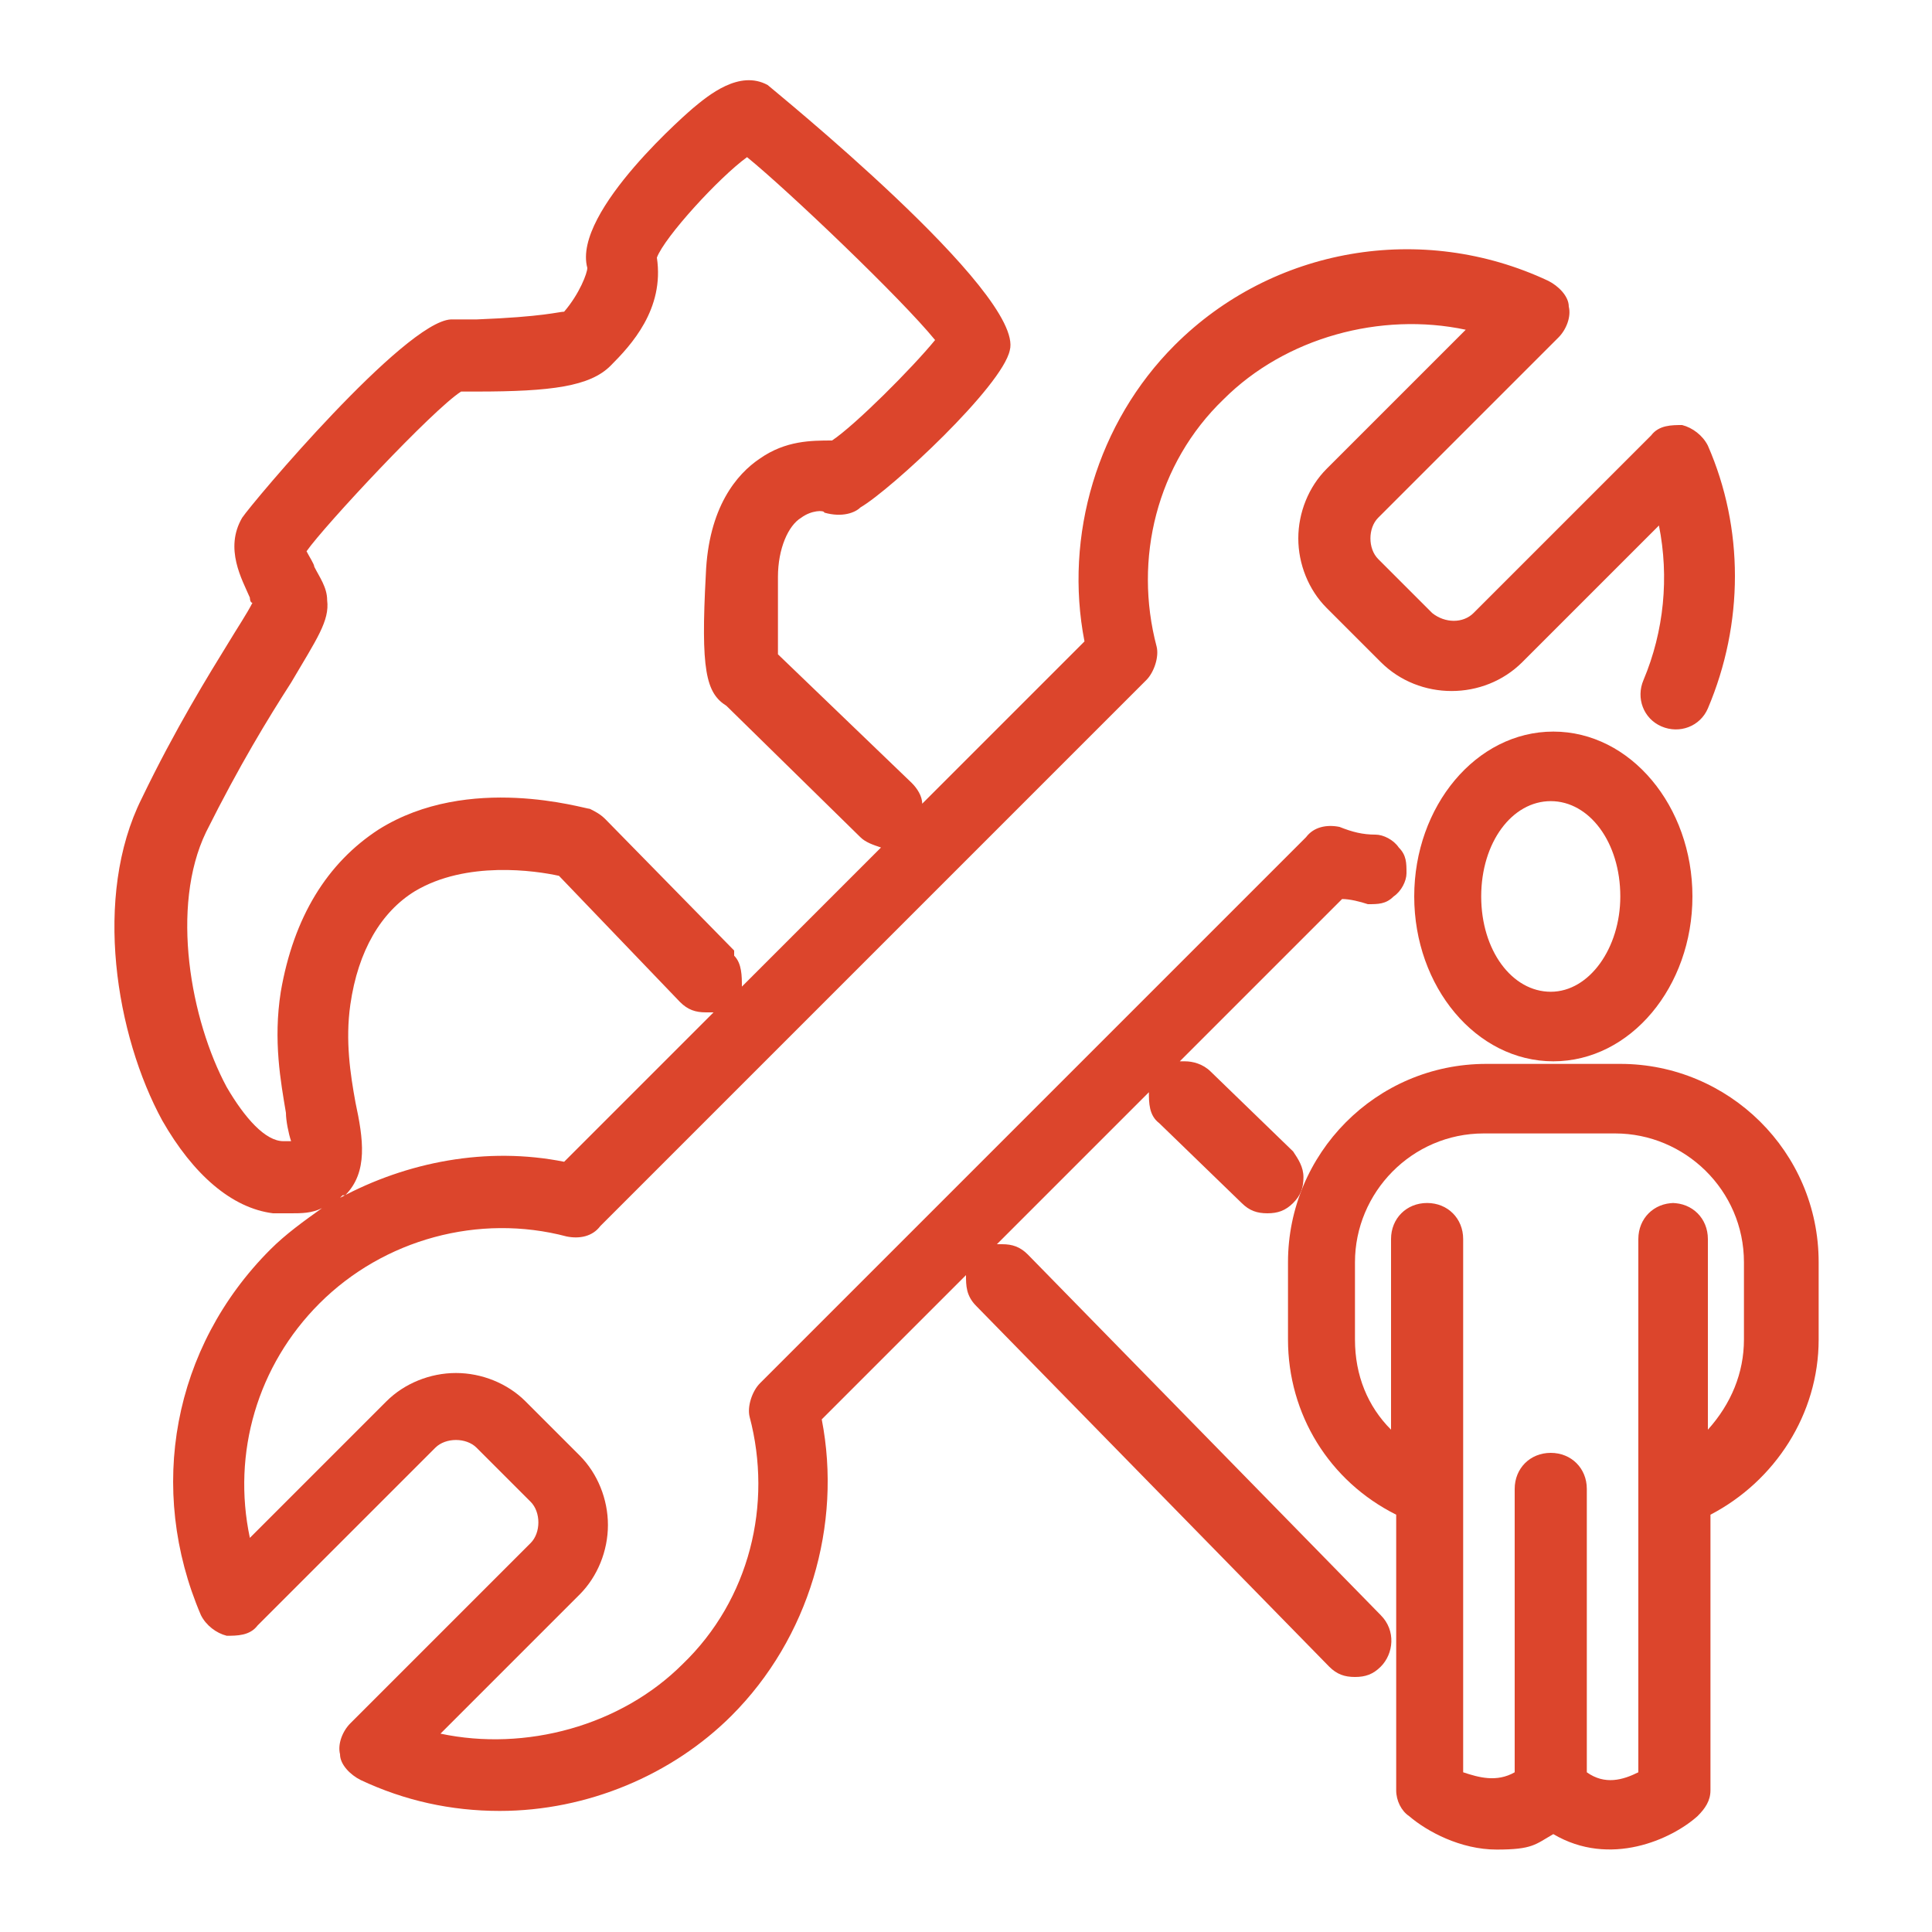 <svg xmlns="http://www.w3.org/2000/svg" id="Calque_2" viewBox="0 0 75 75"><defs><style>      .st0 {        fill: #dc452c;      }    </style></defs><path class="st0" d="M39.9,48.7c-.3-.3-.6-.4-1-.4,0,0-.1,0-.2,0l5.9-5.9c0,.4,0,.9.4,1.2l3.2,3.1c.3.3.6.4,1,.4s.7-.1,1-.4c.3-.3.4-.6.4-1s-.2-.7-.4-1l-3.2-3.1c-.3-.3-.7-.4-1-.4,0,0-.1,0-.2,0l6.3-6.3c.3,0,.7.1,1,.2.4,0,.7,0,1-.3.3-.2.5-.6.5-.9,0-.4,0-.7-.3-1-.2-.3-.6-.5-.9-.5-.5,0-.9-.1-1.4-.3-.5-.1-1,0-1.3.4l-21.2,21.2c-.3.3-.5.9-.4,1.3.9,3.4,0,7.1-2.6,9.6-2.4,2.4-6.1,3.4-9.4,2.7l5.4-5.4c.7-.7,1.1-1.7,1.1-2.7s-.4-2-1.1-2.7l-2.1-2.1c-.7-.7-1.7-1.1-2.7-1.1h0c-1,0-2,.4-2.7,1.1l-5.3,5.3c-.7-3.3.3-6.7,2.7-9.1,2.5-2.5,6.2-3.5,9.6-2.6.5.1,1,0,1.3-.4l21.2-21.2c.3-.3.5-.9.4-1.3-.9-3.4,0-7.1,2.6-9.6,2.4-2.4,6.1-3.4,9.4-2.7l-5.4,5.4c-.7.7-1.1,1.7-1.1,2.7s.4,2,1.1,2.7l2.1,2.1c1.5,1.5,4,1.5,5.5,0l5.3-5.3c.4,2,.2,4.1-.6,6-.3.7,0,1.5.7,1.8.7.3,1.5,0,1.8-.7,1.4-3.3,1.4-7,0-10.2-.2-.4-.6-.7-1-.8-.4,0-.9,0-1.2.4l-6.9,6.9c-.4.4-1.1.4-1.6,0l-2.1-2.1c-.2-.2-.3-.5-.3-.8s.1-.6.3-.8l7-7c.3-.3.5-.8.4-1.2,0-.4-.4-.8-.8-1-4.9-2.3-10.7-1.3-14.5,2.5-3,3-4.3,7.4-3.5,11.5l-6.3,6.3c0-.3-.2-.6-.4-.8l-5.2-5c0-.4,0-1.2,0-3,0-1.1.4-2,.9-2.3.4-.3.9-.3.9-.2.7.2,1.2,0,1.4-.2,1.2-.7,5.5-4.7,5.8-6.1.6-2.2-9.3-10.2-9.4-10.3-1.1-.6-2.3.4-2.9.9,0,0-4.7,4-4.1,6.2,0,.2-.3,1-.9,1.7-.2,0-.8.2-3.4.3-.4,0-.8,0-1,0-1.8.1-7.7,7.1-8.1,7.7-.7,1.2,0,2.4.3,3.1,0,0,0,.2.1.2-.2.4-.6,1-.9,1.5-.8,1.3-2.1,3.4-3.4,6.1-1.9,3.8-1,9.2.8,12.5,1.2,2.1,2.7,3.4,4.3,3.6.2,0,.4,0,.7,0,.4,0,.8,0,1.2-.2-.7.5-1.4,1-2,1.6-3.8,3.8-4.8,9.3-2.7,14.2.2.4.6.7,1,.8.4,0,.9,0,1.2-.4l6.9-6.9c.4-.4,1.2-.4,1.6,0l2.1,2.1c.2.2.3.5.3.8s-.1.6-.3.8l-7,7c-.3.3-.5.8-.4,1.2,0,.4.4.8.8,1,1.7.8,3.5,1.2,5.4,1.2,3.4,0,6.7-1.4,9-3.7,3-3,4.3-7.4,3.5-11.5l5.6-5.6c0,.4,0,.8.4,1.2l13.7,14c.3.3.6.4,1,.4s.7-.1,1-.4c.5-.5.6-1.4,0-2l-13.7-14ZM28.5,36.9l-5-5.1c-.2-.2-.4-.3-.6-.4-.2,0-4.7-1.4-8.2.8-2,1.3-3.3,3.4-3.8,6.3-.3,1.9,0,3.5.2,4.7,0,.3.1.8.2,1.1,0,0-.2,0-.3,0-.7,0-1.5-.9-2.2-2.1-1.4-2.6-2.2-7-.8-9.9,1.3-2.6,2.4-4.4,3.3-5.8,1-1.7,1.5-2.4,1.4-3.2,0-.5-.3-.9-.5-1.3,0-.1-.2-.4-.3-.6.7-1,4.9-5.5,6-6.2.1,0,.3,0,.4,0h.2c2.9,0,4.4-.2,5.2-1s2.1-2.2,1.8-4.2c.3-.8,2.4-3.1,3.5-3.9,1.6,1.3,6,5.5,7.3,7.1-.9,1.1-3.1,3.3-4,3.9-.8,0-1.8,0-2.8.7-.9.6-2,1.9-2.1,4.5-.2,3.7,0,4.6.8,5.1l5.2,5.1c.2.2.5.3.8.4l-5.4,5.4c0-.4,0-.9-.3-1.2ZM13.4,46.4c.9-.9.7-2.2.4-3.6-.2-1.1-.4-2.4-.2-3.8.3-2.1,1.2-3.6,2.5-4.4,2-1.2,4.7-.8,5.6-.6l4.7,4.9c.3.3.6.4,1,.4,0,0,.2,0,.3,0l-5.8,5.8c-3-.6-6.1,0-8.7,1.4,0,0,0,0,.1-.1Z"></path><path class="st0" d="M60.3,28.4c-3,0-5.4,2.9-5.4,6.4s2.4,6.4,5.4,6.4,5.4-2.9,5.4-6.4-2.4-6.4-5.4-6.4ZM62.9,34.8c0,2-1.2,3.7-2.7,3.7s-2.7-1.6-2.7-3.7,1.2-3.7,2.7-3.7,2.7,1.6,2.7,3.7Z"></path><path class="st0" d="M62.8,41.3h-5.1c-4.3,0-7.7,3.5-7.7,7.7v3c0,2.9,1.6,5.5,4.2,6.8v10.7c0,.4.2.8.5,1,.7.6,2,1.3,3.4,1.3s1.5-.2,2.2-.6c2.2,1.3,4.6.2,5.6-.7.3-.3.5-.6.5-1v-10.7c2.5-1.3,4.2-3.9,4.2-6.8v-3c0-4.3-3.5-7.7-7.7-7.7ZM65,46.7c-.8,0-1.4.6-1.4,1.4v20.7c-.6.3-1.3.5-2,0v-11c0-.8-.6-1.4-1.4-1.4s-1.4.6-1.4,1.4v11c-.7.4-1.4.2-2,0v-20.7c0-.8-.6-1.4-1.4-1.4s-1.4.6-1.4,1.4v7.4c-.9-.9-1.4-2.1-1.4-3.5v-3c0-2.7,2.2-5,5-5h5.1c2.7,0,5,2.2,5,5v3c0,1.3-.5,2.5-1.4,3.5v-7.4c0-.8-.6-1.4-1.4-1.4Z"></path></svg>